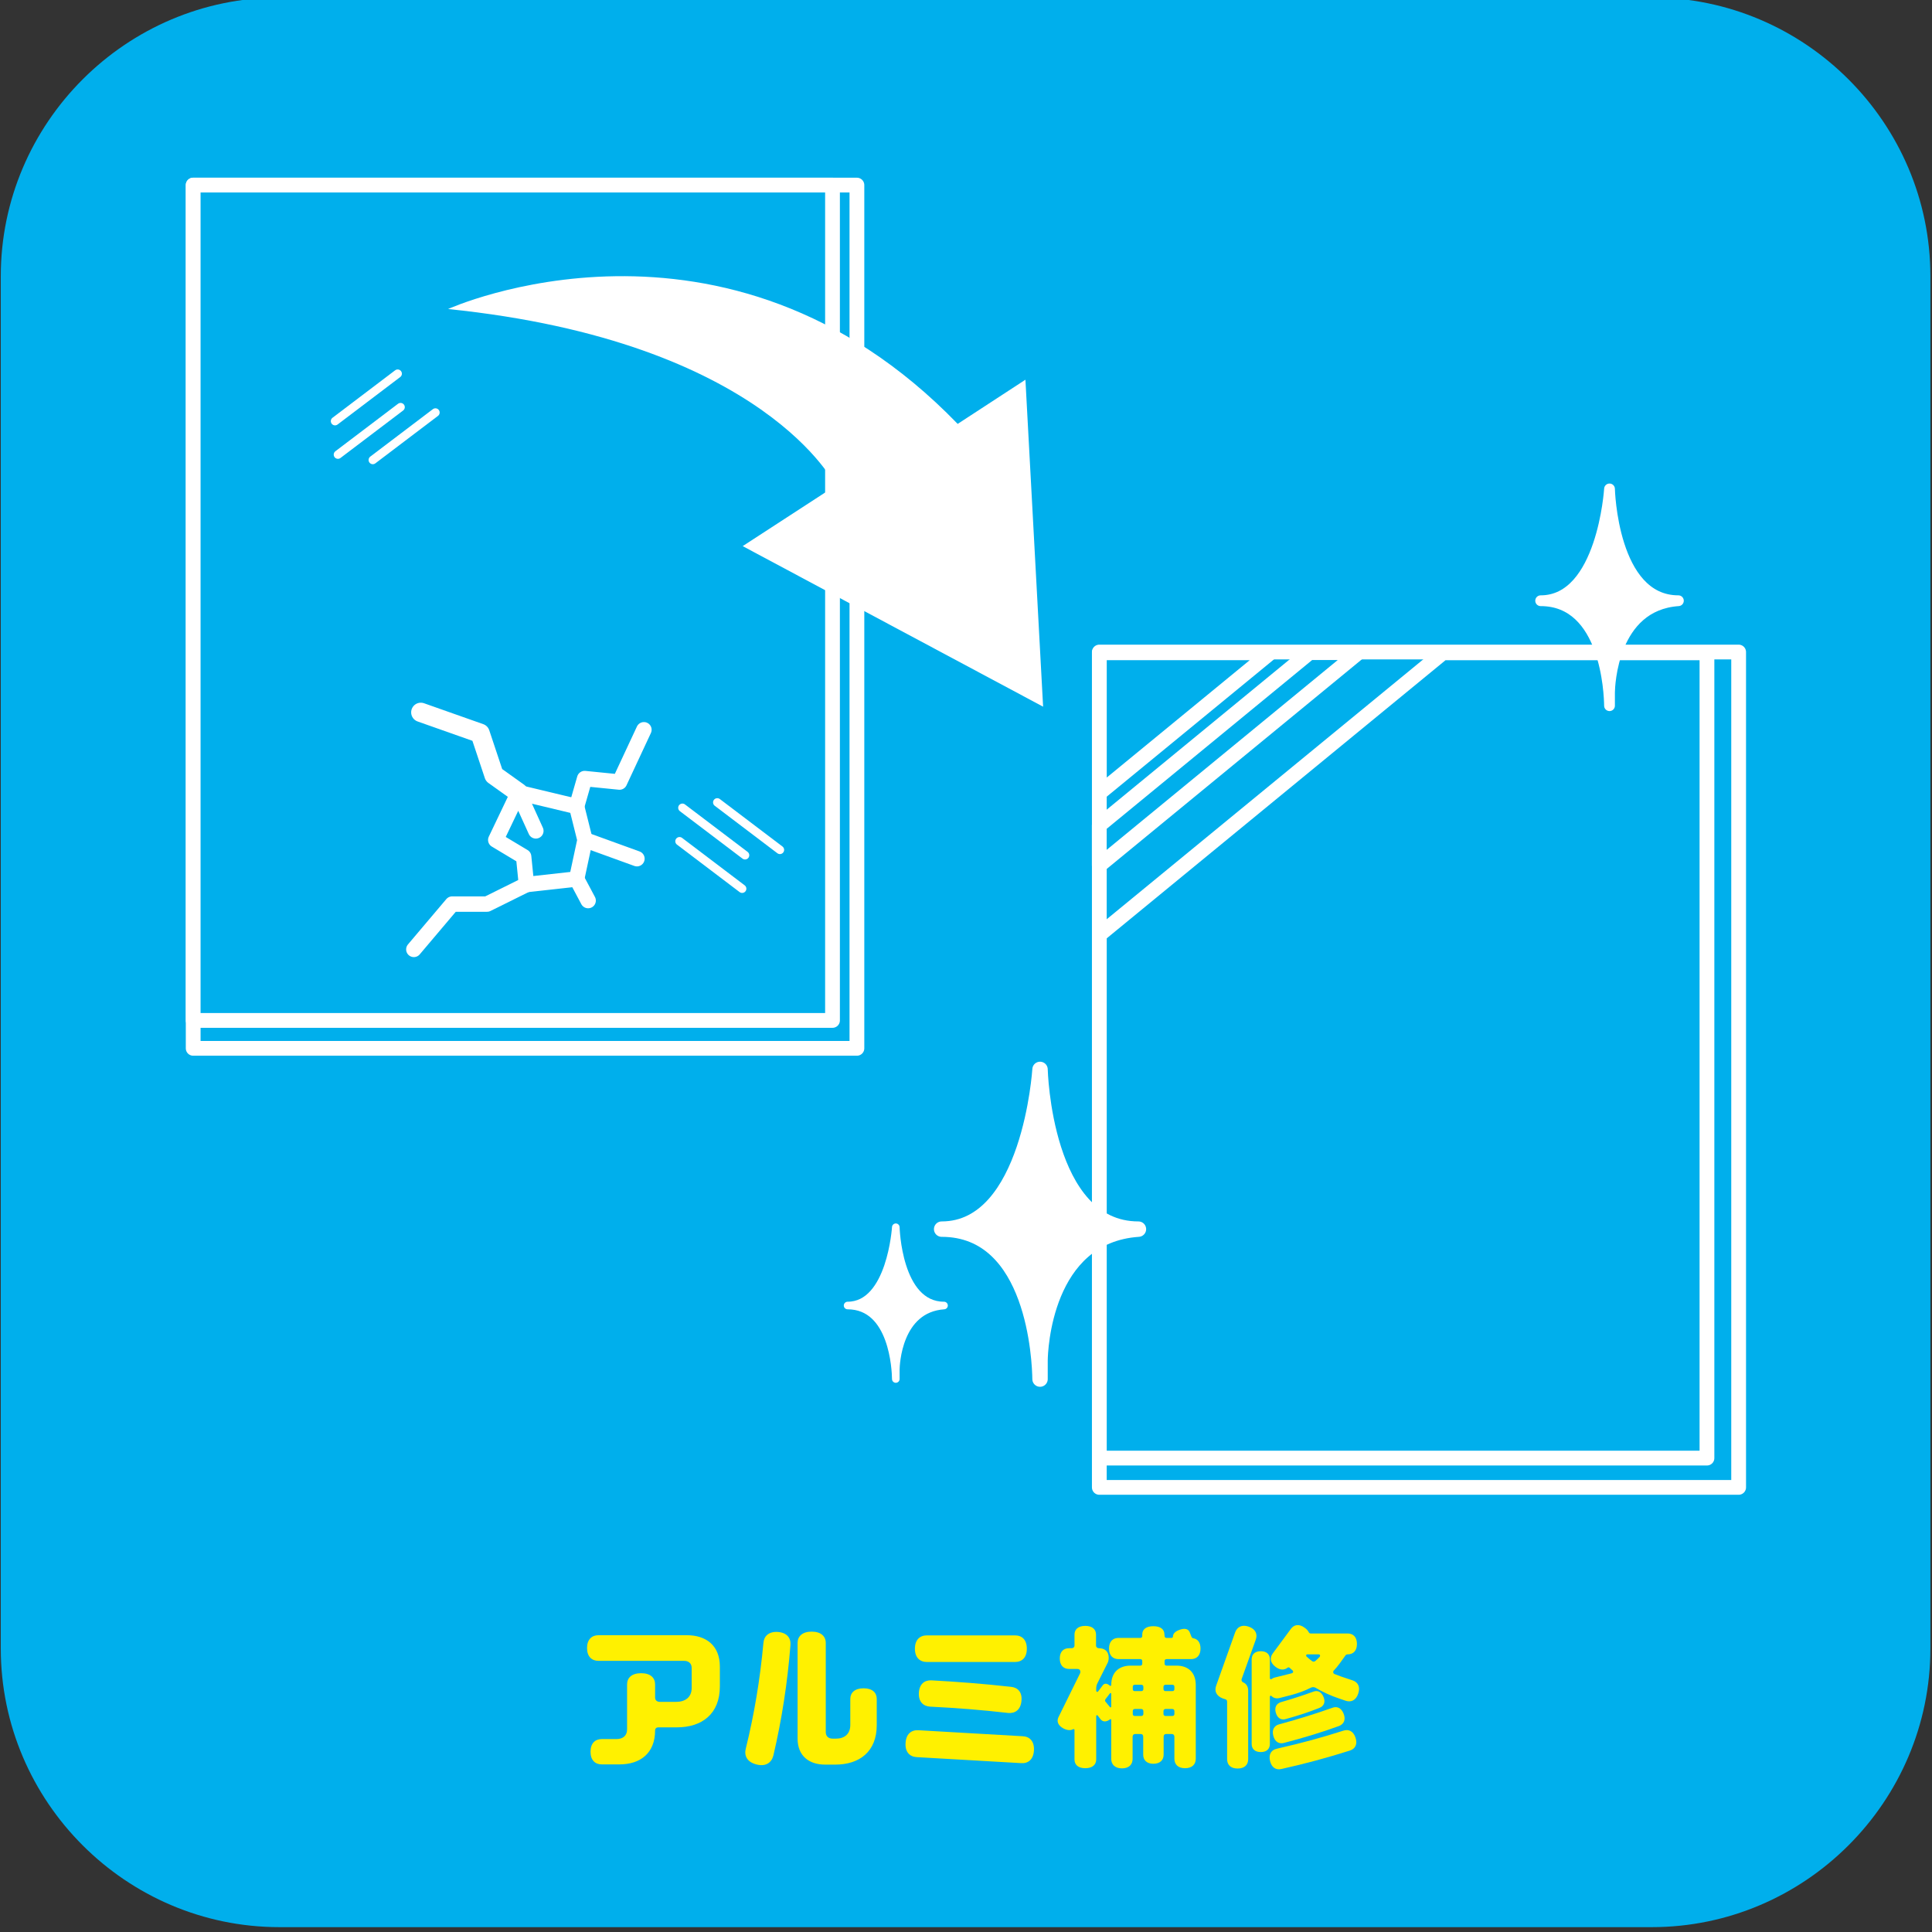 <?xml version="1.0" encoding="UTF-8" standalone="no"?>
<!DOCTYPE svg PUBLIC "-//W3C//DTD SVG 1.1//EN" "http://www.w3.org/Graphics/SVG/1.1/DTD/svg11.dtd">
<svg width="100%" height="100%" viewBox="0 0 244 244" version="1.1" xmlns="http://www.w3.org/2000/svg" xmlns:xlink="http://www.w3.org/1999/xlink" xml:space="preserve" xmlns:serif="http://www.serif.com/" style="fill-rule:evenodd;clip-rule:evenodd;stroke-linecap:round;stroke-linejoin:round;stroke-miterlimit:10;">
    <rect x="0" y="0" width="244" height="244" fill="#333333" stroke="none"/>
    <g transform="matrix(1,0,0,1,-574,-1348)">
        <g transform="matrix(1.333,0,0,1.333,0,0)">
            <g transform="matrix(1,0,0,1,613.501,1037.42)">
                <path d="M0,130.019C0,144.539 -11.88,156.419 -26.4,156.419L-156.419,156.419C-170.939,156.419 -182.819,144.539 -182.819,130.019L-182.819,0C-182.819,-14.52 -170.939,-26.4 -156.419,-26.4L-26.4,-26.4C-11.88,-26.4 0,-14.52 0,0L0,130.019Z" style="fill:rgb(0,175,236);fill-rule:nonzero;"/>
            </g>
            <g transform="matrix(1,0,0,1,498.81,1173.56)">
                <path d="M0,-2.521C0,0.075 -1.695,1.349 -4.065,1.349L-5.835,1.349C-6,1.349 -6.135,1.455 -6.135,1.634C-6.135,3.794 -7.53,4.859 -9.51,4.859L-11.189,4.859C-11.805,4.859 -12.254,4.469 -12.254,3.66C-12.254,2.849 -11.805,2.459 -11.189,2.459L-9.794,2.459C-9.209,2.459 -8.79,2.16 -8.79,1.544L-8.79,-2.715C-8.79,-3.345 -8.354,-3.781 -7.455,-3.781C-6.57,-3.781 -6.135,-3.345 -6.135,-2.715L-6.135,-1.486C-6.135,-1.201 -5.94,-1.066 -5.685,-1.066L-4.14,-1.066C-3.285,-1.066 -2.67,-1.5 -2.67,-2.385L-2.67,-4.276C-2.67,-4.725 -2.97,-4.951 -3.39,-4.951L-11.504,-4.951C-12.135,-4.951 -12.584,-5.355 -12.584,-6.166C-12.584,-6.975 -12.135,-7.38 -11.504,-7.38L-3.12,-7.38C-1.305,-7.38 0,-6.406 0,-4.411L0,-2.521Z" style="fill:rgb(255,241,0);fill-rule:nonzero;"/>
            </g>
            <g transform="matrix(1,0,0,1,513.674,1172.26)">
                <path d="M0,-0.046L0,2.444C0,4.949 -1.635,6.18 -3.93,6.18L-4.89,6.18C-6.404,6.18 -7.5,5.369 -7.5,3.704L-7.5,-5.356C-7.5,-5.97 -7.049,-6.42 -6.165,-6.42C-5.28,-6.42 -4.83,-5.97 -4.83,-5.356L-4.83,3.09C-4.83,3.51 -4.56,3.72 -4.169,3.72L-3.87,3.72C-3.075,3.72 -2.505,3.3 -2.505,2.414L-2.505,-0.046C-2.505,-0.631 -2.084,-1.051 -1.245,-1.051C-0.405,-1.051 0,-0.631 0,-0.046M-8.174,-5.16C-8.459,-1.545 -9,1.934 -9.794,5.324C-9.974,6.015 -10.529,6.39 -11.399,6.164C-12.284,5.939 -12.584,5.339 -12.404,4.649C-11.609,1.425 -11.054,-1.891 -10.739,-5.325C-10.694,-5.985 -10.244,-6.436 -9.389,-6.391C-8.52,-6.33 -8.129,-5.835 -8.174,-5.16" style="fill:rgb(255,241,0);fill-rule:nonzero;"/>
            </g>
            <g transform="matrix(1,0,0,1,526.394,1173.47)">
                <path d="M0,-2.399C0.646,-2.338 1.08,-1.889 0.99,-1.064C0.915,-0.224 0.39,0.136 -0.27,0.076C-2.73,-0.209 -5.22,-0.404 -7.68,-0.524C-8.325,-0.569 -8.774,-1.003 -8.729,-1.829C-8.685,-2.669 -8.189,-3.044 -7.544,-3.014C-5.04,-2.878 -2.52,-2.684 0,-2.399M-9.104,-6.013C-9.104,-6.869 -8.625,-7.274 -7.964,-7.274L0.375,-7.274C1.035,-7.274 1.5,-6.869 1.5,-6.013C1.5,-5.159 1.035,-4.753 0.375,-4.753L-7.964,-4.753C-8.625,-4.753 -9.104,-5.159 -9.104,-6.013M2.175,3.616C2.13,4.471 1.635,4.875 0.975,4.83L-8.924,4.261C-9.584,4.231 -10.049,3.781 -9.989,2.926C-9.944,2.071 -9.45,1.681 -8.79,1.711L1.11,2.281C1.771,2.311 2.22,2.761 2.175,3.616" style="fill:rgb(255,241,0);fill-rule:nonzero;"/>
            </g>
            <g transform="matrix(1,0,0,1,541.875,1170.71)">
                <path d="M0,2.671C0,2.551 -0.06,2.46 -0.195,2.46L-0.84,2.46C-0.96,2.46 -1.035,2.551 -1.035,2.671L-1.035,2.926C-1.035,3.045 -0.96,3.12 -0.84,3.12L-0.195,3.12C-0.06,3.12 0,3.045 0,2.926L0,2.671ZM-1.035,0.36L-1.035,0.57C-1.035,0.691 -0.96,0.766 -0.84,0.766L-0.195,0.766C-0.06,0.766 0,0.691 0,0.57L0,0.36C0,0.24 -0.06,0.165 -0.195,0.165L-0.84,0.165C-0.96,0.165 -1.035,0.24 -1.035,0.36M-2.939,2.671C-2.939,2.551 -3.015,2.46 -3.135,2.46L-3.75,2.46C-3.885,2.46 -3.944,2.551 -3.944,2.671L-3.944,2.926C-3.944,3.045 -3.885,3.12 -3.75,3.12L-3.135,3.12C-3.015,3.12 -2.939,3.045 -2.939,2.926L-2.939,2.671ZM-2.939,0.36C-2.939,0.24 -3.015,0.165 -3.135,0.165L-3.75,0.165C-3.885,0.165 -3.944,0.24 -3.944,0.36L-3.944,0.57C-3.944,0.691 -3.885,0.766 -3.75,0.766L-3.135,0.766C-3.015,0.766 -2.939,0.691 -2.939,0.57L-2.939,0.36ZM-5.984,1.021C-5.984,0.976 -6.015,0.945 -6.06,0.945C-6.074,0.945 -6.104,0.961 -6.104,0.976L-6.54,1.546C-6.555,1.575 -6.569,1.62 -6.569,1.65C-6.569,1.695 -6.555,1.74 -6.524,1.771L-6.104,2.28C-6.09,2.296 -6.074,2.311 -6.06,2.311C-6.015,2.311 -5.984,2.28 -5.984,2.235L-5.984,1.021ZM-0.93,-2.069L-0.93,-1.845C-0.93,-1.725 -0.87,-1.649 -0.735,-1.649L0.195,-1.649C1.26,-1.649 2.025,-1.05 2.025,0.195L2.025,7.17C2.025,7.695 1.695,8.07 1.005,8.07C0.33,8.07 0,7.695 0,7.17L0,5.101C0,4.936 -0.09,4.83 -0.255,4.83L-0.78,4.83C-0.945,4.83 -1.02,4.936 -1.02,5.101L-1.02,6.795C-1.02,7.29 -1.35,7.65 -1.995,7.65C-2.625,7.65 -2.955,7.29 -2.955,6.795L-2.955,5.101C-2.955,4.936 -3.029,4.83 -3.194,4.83L-3.705,4.83C-3.87,4.83 -3.96,4.936 -3.96,5.101L-3.96,7.186C-3.96,7.71 -4.29,8.085 -4.965,8.085C-5.64,8.085 -5.984,7.71 -5.984,7.186L-5.984,3.481C-5.984,3.45 -6.015,3.42 -6.045,3.42C-6.074,3.42 -6.09,3.42 -6.09,3.436C-6.465,3.721 -6.795,3.691 -7.005,3.42L-7.26,3.091C-7.274,3.061 -7.305,3.045 -7.319,3.045C-7.38,3.045 -7.409,3.091 -7.409,3.136L-7.409,7.245C-7.409,7.726 -7.755,8.07 -8.444,8.07C-9.135,8.07 -9.465,7.726 -9.465,7.245L-9.465,4.441C-9.465,4.396 -9.51,4.365 -9.539,4.365L-9.585,4.365C-9.81,4.5 -10.109,4.5 -10.484,4.32C-11.039,4.035 -11.175,3.615 -10.979,3.226L-8.939,-0.914C-8.925,-0.944 -8.909,-1.005 -8.909,-1.05C-8.909,-1.244 -9.029,-1.334 -9.194,-1.334L-9.975,-1.334C-10.499,-1.334 -10.859,-1.664 -10.859,-2.324C-10.859,-2.984 -10.499,-3.3 -9.975,-3.3L-9.72,-3.3C-9.585,-3.3 -9.465,-3.404 -9.465,-3.555L-9.465,-4.589C-9.465,-5.069 -9.135,-5.414 -8.444,-5.414C-7.755,-5.414 -7.425,-5.069 -7.425,-4.589L-7.425,-3.555C-7.425,-3.404 -7.305,-3.3 -7.17,-3.3C-6.614,-3.3 -6.225,-3.015 -6.225,-2.399C-6.225,-2.22 -6.255,-2.055 -6.314,-1.934L-7.305,0.046C-7.38,0.195 -7.409,0.376 -7.409,0.57L-7.409,0.721C-7.409,0.78 -7.364,0.841 -7.305,0.841C-7.274,0.841 -7.244,0.825 -7.229,0.796L-6.795,0.226C-6.659,0.03 -6.42,0.001 -6.165,0.211C-6.135,0.226 -6.12,0.24 -6.104,0.256C-6.09,0.256 -6.074,0.271 -6.06,0.271C-6.015,0.271 -5.984,0.24 -5.984,0.195C-5.984,-1.05 -5.22,-1.649 -4.14,-1.649L-3.225,-1.649C-3.104,-1.649 -3.045,-1.725 -3.045,-1.845L-3.045,-2.069C-3.045,-2.189 -3.104,-2.265 -3.225,-2.265L-5.295,-2.265C-5.819,-2.265 -6.194,-2.595 -6.194,-3.269C-6.194,-3.944 -5.819,-4.274 -5.295,-4.274L-3.225,-4.274C-3.104,-4.274 -3.045,-4.35 -3.045,-4.47L-3.045,-4.604C-3.045,-5.069 -2.7,-5.384 -1.995,-5.384C-1.29,-5.384 -0.945,-5.069 -0.945,-4.604L-0.93,-4.47C-0.93,-4.35 -0.87,-4.274 -0.75,-4.274L-0.27,-4.274C-0.195,-4.274 -0.135,-4.334 -0.135,-4.409C-0.135,-4.664 0.061,-4.89 0.48,-5.039C1.005,-5.234 1.335,-5.114 1.455,-4.799L1.62,-4.379C1.65,-4.319 1.695,-4.26 1.771,-4.244C2.19,-4.184 2.475,-3.854 2.475,-3.269C2.475,-2.595 2.1,-2.265 1.575,-2.265L-0.735,-2.265C-0.87,-2.265 -0.93,-2.189 -0.93,-2.069" style="fill:rgb(255,241,0);fill-rule:nonzero;"/>
            </g>
            <g transform="matrix(1,0,0,1,555.675,1175.93)">
                <path d="M0,-7.815C0,-7.875 -0.045,-7.935 -0.12,-7.935L-1.215,-7.935C-1.274,-7.935 -1.319,-7.889 -1.319,-7.83C-1.319,-7.785 -1.305,-7.754 -1.29,-7.74C-1.125,-7.575 -0.944,-7.44 -0.765,-7.304C-0.72,-7.275 -0.675,-7.245 -0.614,-7.245C-0.555,-7.245 -0.494,-7.275 -0.449,-7.304C-0.3,-7.44 -0.149,-7.575 -0.015,-7.724C0,-7.754 0,-7.785 0,-7.815M-4.185,-2.385C-4.35,-2.924 -4.124,-3.27 -3.72,-3.405C-2.67,-3.705 -1.649,-4.035 -0.659,-4.395C-0.255,-4.56 0.12,-4.41 0.33,-3.9C0.54,-3.39 0.346,-3.015 -0.06,-2.865C-1.02,-2.475 -2.13,-2.115 -3.225,-1.815C-3.63,-1.68 -4.02,-1.845 -4.185,-2.385M-3.885,-1.305L-3.659,-1.365C-2.024,-1.815 -0.42,-2.31 1.141,-2.865C1.59,-3.044 2.011,-2.879 2.235,-2.31C2.46,-1.74 2.25,-1.335 1.815,-1.155C0.226,-0.57 -1.604,-0.015 -3.404,0.45C-3.854,0.585 -4.274,0.375 -4.425,-0.21C-4.59,-0.794 -4.334,-1.185 -3.885,-1.305M3.36,-0.044C3.57,0.585 3.33,1.005 2.851,1.17C0.735,1.845 -1.425,2.43 -3.659,2.925C-4.154,3.045 -4.59,2.805 -4.739,2.16C-4.89,1.515 -4.604,1.11 -4.095,1.005L-3.854,0.945C-1.784,0.48 0.24,-0.075 2.205,-0.705C2.7,-0.87 3.15,-0.675 3.36,-0.044M3.615,-4.214C3.405,-3.57 2.925,-3.375 2.431,-3.54L1.815,-3.75C1.005,-4.02 0.255,-4.365 -0.449,-4.785C-0.51,-4.815 -0.585,-4.83 -0.659,-4.83C-0.734,-4.83 -0.795,-4.815 -0.854,-4.785C-1.439,-4.485 -2.069,-4.259 -2.744,-4.08L-3.795,-3.81C-4.109,-3.72 -4.395,-3.78 -4.604,-3.99C-4.619,-4.004 -4.635,-4.02 -4.664,-4.02C-4.709,-4.02 -4.755,-3.975 -4.755,-3.93L-4.755,0.555C-4.755,1.005 -5.039,1.32 -5.609,1.32C-6.194,1.32 -6.479,1.005 -6.479,0.555L-6.479,-7.469C-6.479,-7.919 -6.194,-8.235 -5.609,-8.235C-5.039,-8.235 -4.755,-7.919 -4.755,-7.469L-4.755,-5.669C-4.755,-5.625 -4.709,-5.58 -4.664,-5.58C-4.649,-5.58 -4.619,-5.58 -4.604,-5.594C-4.515,-5.655 -4.409,-5.714 -4.274,-5.745L-2.774,-6.12C-2.744,-6.134 -2.699,-6.134 -2.67,-6.15C-2.595,-6.165 -2.55,-6.225 -2.55,-6.299C-2.55,-6.344 -2.564,-6.375 -2.595,-6.405L-2.88,-6.66C-2.909,-6.69 -2.939,-6.705 -2.984,-6.705C-3.015,-6.705 -3.045,-6.69 -3.074,-6.674C-3.375,-6.435 -3.779,-6.419 -4.215,-6.75C-4.739,-7.139 -4.784,-7.634 -4.47,-8.04L-2.774,-10.335C-2.475,-10.754 -1.994,-10.86 -1.455,-10.455C-1.274,-10.335 -1.154,-10.184 -1.08,-10.049C-1.05,-9.974 -0.975,-9.915 -0.899,-9.915L2.61,-9.915C3.135,-9.915 3.495,-9.585 3.495,-8.924C3.495,-8.264 3.135,-7.935 2.61,-7.935C2.535,-7.935 2.46,-7.905 2.415,-7.844L1.875,-7.094C1.695,-6.839 1.5,-6.615 1.29,-6.389C1.261,-6.36 1.245,-6.315 1.245,-6.254C1.245,-6.179 1.29,-6.105 1.365,-6.075C1.575,-6 1.785,-5.91 1.995,-5.835L3.075,-5.475C3.585,-5.31 3.84,-4.86 3.615,-4.214M-6.81,-4.5L-6.81,1.995C-6.81,2.52 -7.14,2.88 -7.814,2.88C-8.475,2.88 -8.805,2.52 -8.805,1.995L-8.805,-3.45C-8.805,-3.57 -8.879,-3.674 -8.999,-3.69C-9.06,-3.705 -9.119,-3.735 -9.194,-3.75C-9.839,-3.99 -10.034,-4.469 -9.839,-4.98L-8.039,-10.035C-7.845,-10.544 -7.395,-10.785 -6.749,-10.559C-6.09,-10.32 -5.909,-9.839 -6.09,-9.33L-7.425,-5.61C-7.439,-5.58 -7.439,-5.549 -7.439,-5.52C-7.439,-5.429 -7.395,-5.339 -7.305,-5.294C-6.975,-5.16 -6.81,-4.875 -6.81,-4.5" style="fill:rgb(255,241,0);fill-rule:nonzero;"/>
            </g>
            <g transform="matrix(-1,0,0,1,960.706,-551.621)">
                <rect x="448.911" y="1580.41" width="62.884" height="81.787" style="fill:rgb(0,175,236);stroke:white;stroke-width:1.4px;"/>
            </g>
            <g transform="matrix(-1,0,0,1,958.394,-554.263)">
                <rect x="448.911" y="1583.05" width="60.572" height="79.145" style="fill:rgb(0,175,236);stroke:white;stroke-width:1.4px;"/>
            </g>
            <g transform="matrix(1,0,0,1,470.477,1086.34)">
                <path d="M0,-7.596L5.615,-5.614L6.936,-1.651L9.248,0" style="fill:none;fill-rule:nonzero;stroke:white;stroke-width:1.83px;stroke-miterlimit:4;"/>
            </g>
            <g transform="matrix(1,0,0,1,479.725,1095.06)">
                <path d="M0,-8.719L-2.147,-4.227L0.495,-2.642L0.76,0L5.516,-0.528L6.308,-4.227L5.516,-7.398L0,-8.719L1.651,-5.086" style="fill:none;fill-rule:nonzero;stroke:white;stroke-width:1.46px;stroke-miterlimit:4;"/>
            </g>
            <g transform="matrix(1,0,0,1,491.615,1087.66)">
                <path d="M0,-7.266L-2.312,-2.312L-5.615,-2.642L-6.374,0" style="fill:none;fill-rule:nonzero;stroke:white;stroke-width:1.46px;stroke-miterlimit:4;"/>
            </g>
            <g transform="matrix(1,0,0,1,469.817,1095.06)">
                <path d="M0,6.143L3.633,1.849L6.936,1.849L10.668,0" style="fill:none;fill-rule:nonzero;stroke:white;stroke-width:1.46px;stroke-miterlimit:4;"/>
            </g>
            <g transform="matrix(-0.94,-0.341,-0.341,0.94,486.484,1090.04)">
                <path d="M-5.078,0.891L0.157,0.892" style="fill:none;fill-rule:nonzero;stroke:white;stroke-width:1.46px;stroke-miterlimit:4;"/>
            </g>
            <g transform="matrix(-0.47,-0.883,-0.883,0.47,486.433,1094.59)">
                <path d="M-1.705,1.024L0.615,1.024" style="fill:none;fill-rule:nonzero;stroke:white;stroke-width:1.46px;stroke-miterlimit:4;"/>
            </g>
            <g transform="matrix(0.797,-0.604,-0.604,-0.797,464.313,1052.49)">
                <path d="M-0.757,2.25L6.688,2.25" style="fill:none;fill-rule:nonzero;stroke:white;stroke-width:0.8px;stroke-miterlimit:4;"/>
            </g>
            <g transform="matrix(0.797,-0.604,-0.604,-0.797,464.588,1055.66)">
                <path d="M-0.757,2.25L6.688,2.25" style="fill:none;fill-rule:nonzero;stroke:white;stroke-width:0.8px;stroke-miterlimit:4;"/>
            </g>
            <g transform="matrix(0.797,-0.604,-0.604,-0.797,467.891,1056.17)">
                <path d="M-0.757,2.25L6.688,2.25" style="fill:none;fill-rule:nonzero;stroke:white;stroke-width:0.8px;stroke-miterlimit:4;"/>
            </g>
            <g transform="matrix(0.797,0.604,0.604,-0.797,496.95,1089.62)">
                <path d="M-0.757,-2.25L6.688,-2.25" style="fill:none;fill-rule:nonzero;stroke:white;stroke-width:0.8px;stroke-miterlimit:4;"/>
            </g>
            <g transform="matrix(0.797,0.604,0.604,-0.797,497.225,1086.45)">
                <path d="M-0.757,-2.25L6.688,-2.25" style="fill:none;fill-rule:nonzero;stroke:white;stroke-width:0.8px;stroke-miterlimit:4;"/>
            </g>
            <g transform="matrix(0.797,0.604,0.604,-0.797,500.528,1085.94)">
                <path d="M-0.757,-2.25L6.688,-2.25" style="fill:none;fill-rule:nonzero;stroke:white;stroke-width:0.8px;stroke-miterlimit:4;"/>
            </g>
            <g transform="matrix(1,0,0,1,473.061,1066.29)">
                <path d="M0,-25.759C0,-25.759 26.234,-37.676 48.281,-14.875L54.7,-19.061L56.375,11.917L27.912,-3.296L36.719,-9.021C36.719,-9.021 30.114,-22.672 0,-25.759" style="fill:white;fill-rule:nonzero;"/>
            </g>
            <g transform="matrix(-1,0,0,1,1130.1,-465.791)">
                <rect x="534.766" y="1538.82" width="60.572" height="79.145" style="fill:rgb(0,175,236);stroke:white;stroke-width:1.4px;"/>
            </g>
            <g transform="matrix(0.773,-0.635,-0.635,-0.773,543.945,1098.75)">
                <path d="M-3.606,10.075L28.151,10.075L24.571,13.014L-1.193,13.014L-3.606,10.075Z" style="fill:rgb(0,175,236);fill-rule:nonzero;stroke:white;stroke-width:1.4px;stroke-linecap:butt;stroke-linejoin:miter;"/>
            </g>
            <g transform="matrix(1,0,0,1,567.308,1149.4)">
                <path d="M0,-76.293L-32.543,-49.577L-32.543,0L25.024,0L25.024,-76.293L0,-76.293Z" style="fill:rgb(0,175,236);fill-rule:nonzero;stroke:white;stroke-width:1.4px;stroke-linecap:butt;stroke-linejoin:miter;"/>
            </g>
            <g transform="matrix(1,0,0,1,550.966,1086.4)">
                <path d="M0,-13.299L-16.2,-13.299L-16.2,0L0,-13.299Z" style="fill:rgb(0,175,236);fill-rule:nonzero;stroke:white;stroke-width:1.4px;stroke-linecap:butt;stroke-linejoin:miter;"/>
            </g>
            <g transform="matrix(1,0,0,1,520.048,1134.49)">
                <path d="M0,0.453C-4.396,0.453 -4.568,-6.962 -4.568,-6.962C-4.568,-6.962 -5.032,0.453 -9.135,0.453C-4.811,0.453 -4.578,6.588 -4.568,7.415L-4.568,6.518C-4.561,6.107 -4.393,0.755 0,0.453Z" style="fill:white;fill-rule:nonzero;stroke:white;stroke-width:0.72px;stroke-miterlimit:4;"/>
            </g>
            <g transform="matrix(1,0,0,1,538.468,1126.78)">
                <path d="M0,0.926C-8.971,0.926 -9.323,-14.207 -9.323,-14.207C-9.323,-14.207 -10.269,0.926 -18.644,0.926C-9.818,0.926 -9.342,13.445 -9.323,15.133L-9.323,13.356C-9.323,13.356 -9.321,13.337 -9.321,13.303C-9.308,12.466 -8.965,1.542 0,0.926Z" style="fill:white;fill-rule:nonzero;stroke:white;stroke-width:1.46px;stroke-miterlimit:4;"/>
            </g>
            <g transform="matrix(1,0,0,1,589.626,1067.52)">
                <path d="M0,0.648C-6.28,0.648 -6.526,-9.945 -6.526,-9.945C-6.526,-9.945 -7.189,0.648 -13.051,0.648C-6.872,0.648 -6.539,9.411 -6.526,10.593L-6.526,9.349C-6.526,9.349 -6.525,9.336 -6.525,9.312C-6.516,8.726 -6.276,1.079 0,0.648Z" style="fill:white;fill-rule:nonzero;stroke:white;stroke-width:1.02px;stroke-miterlimit:4;"/>
            </g>
        </g>
    </g>
</svg>

